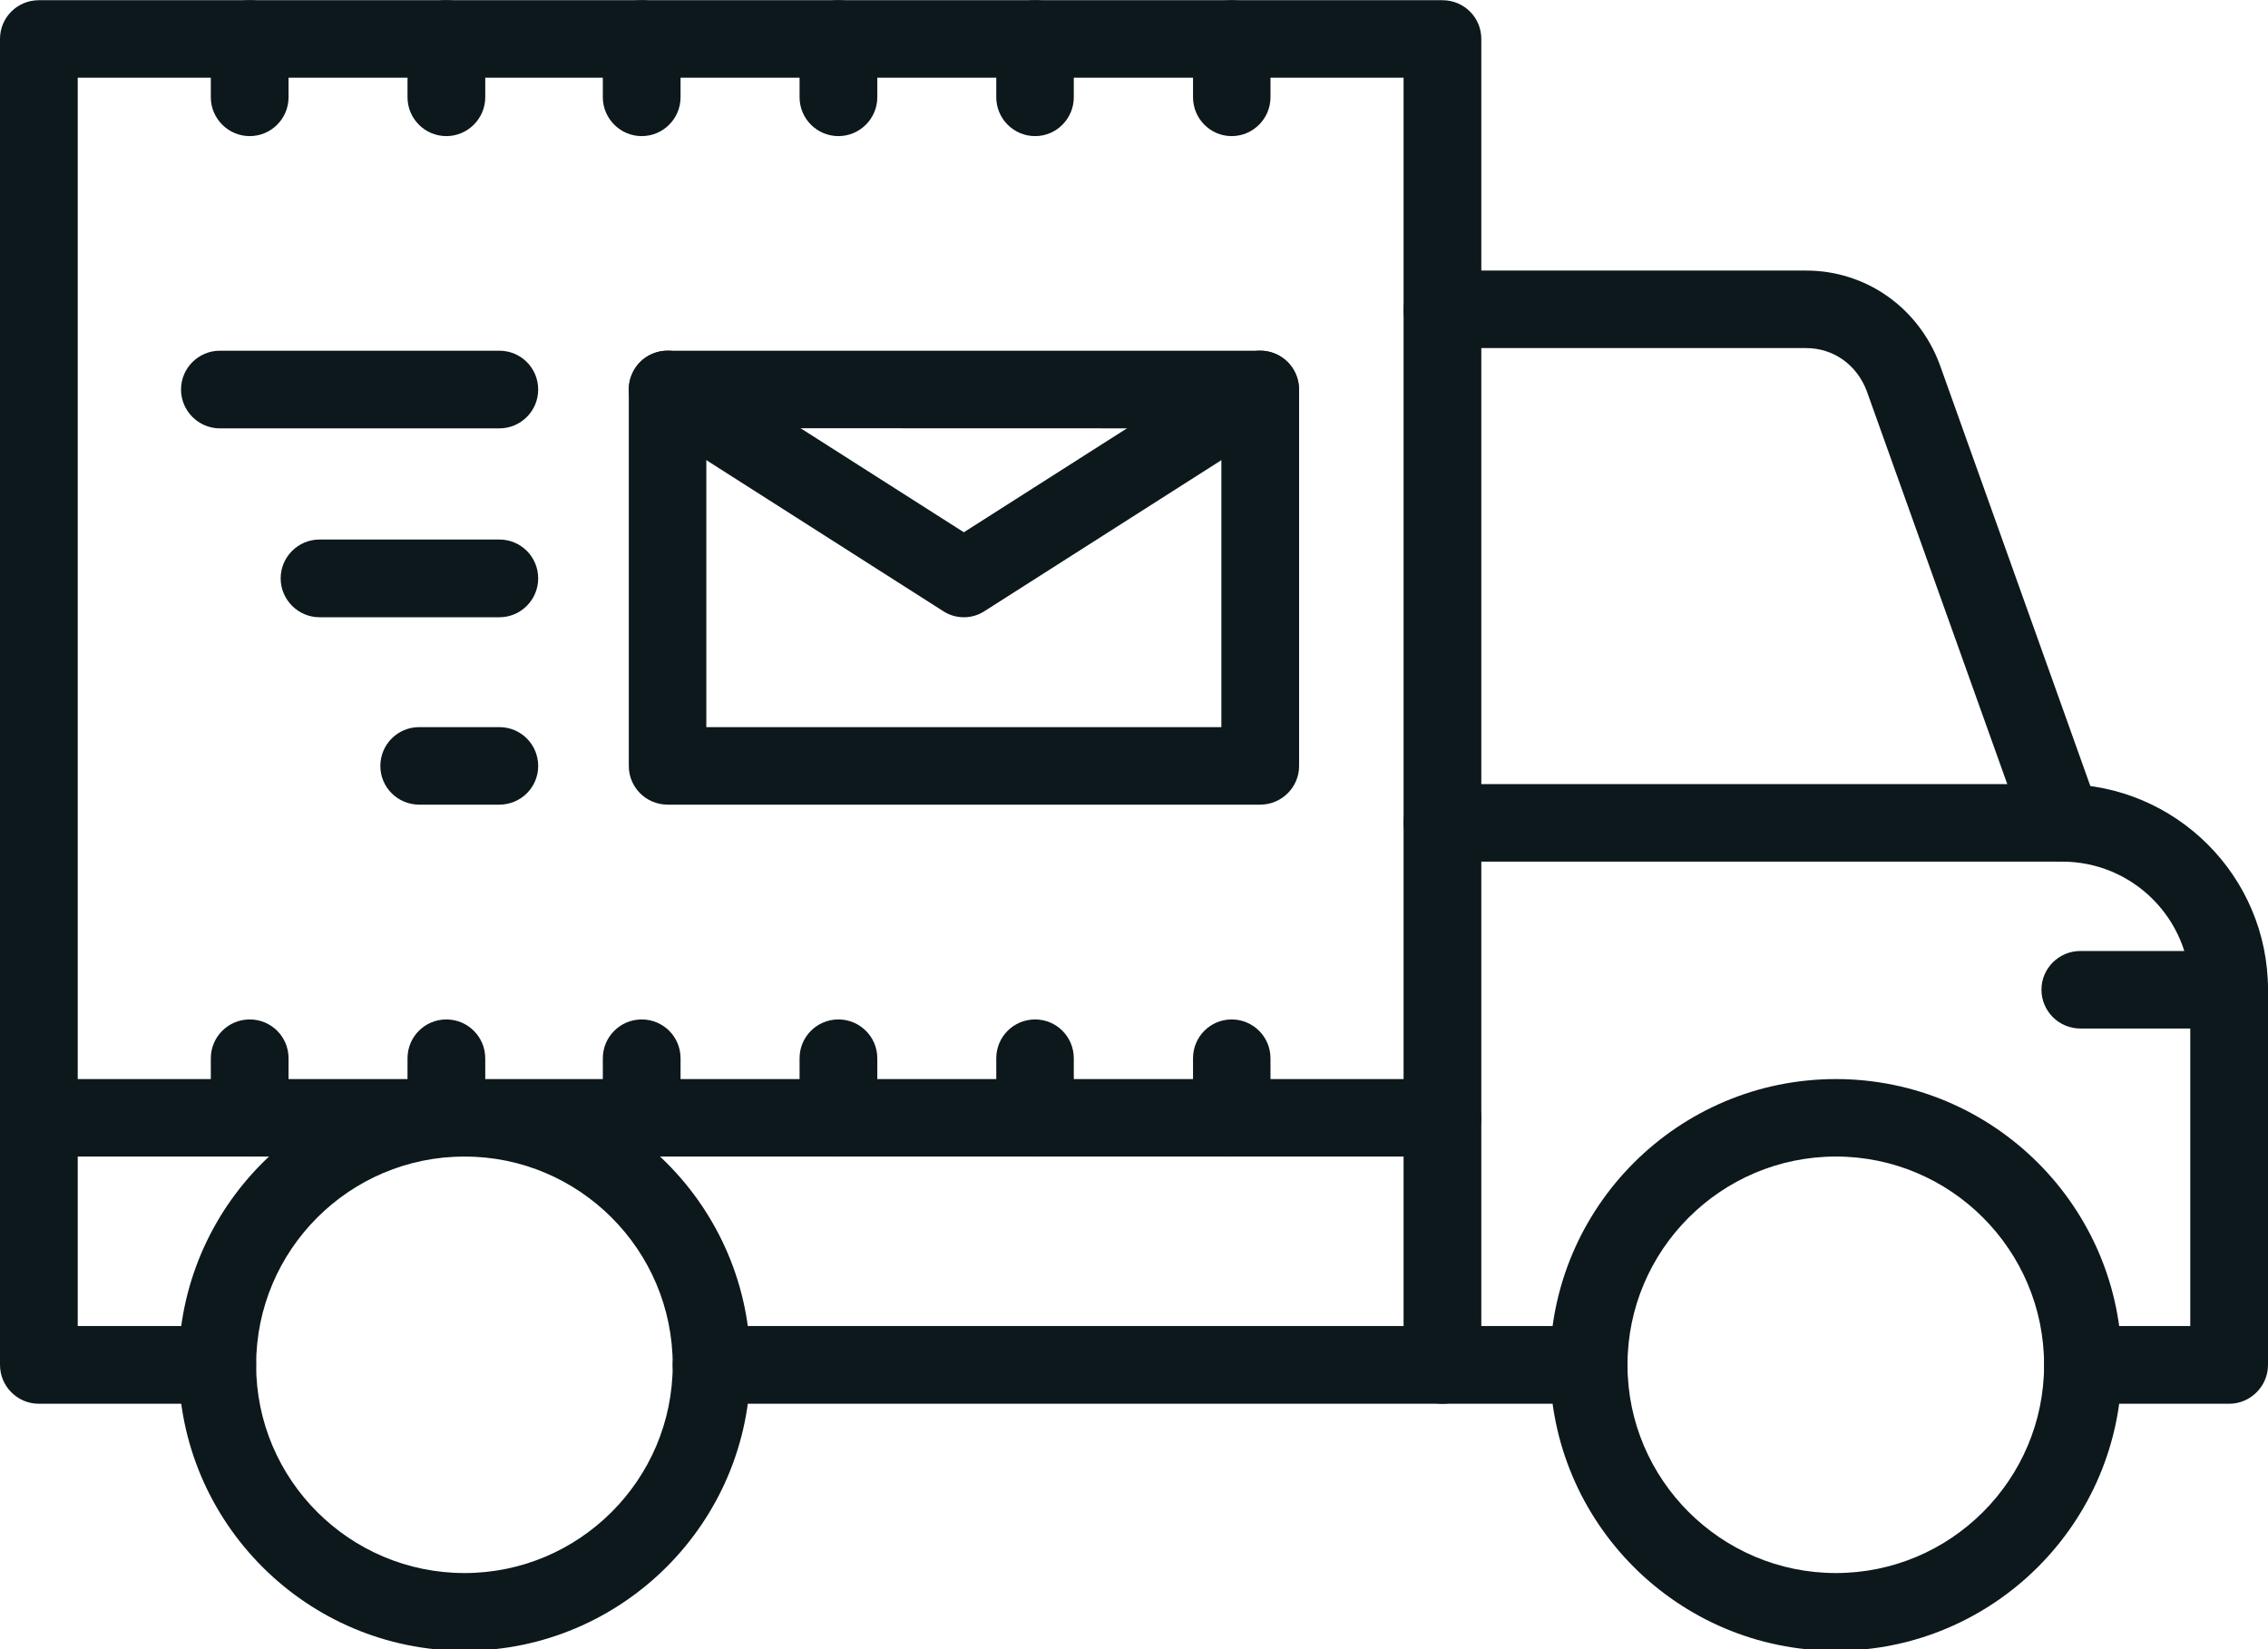 <?xml version="1.0" encoding="UTF-8" standalone="no"?><svg xmlns="http://www.w3.org/2000/svg" xmlns:xlink="http://www.w3.org/1999/xlink" fill="#000000" height="32" preserveAspectRatio="xMidYMid meet" version="1" viewBox="0.0 0.0 44.0 32.0" width="44" zoomAndPan="magnify"><defs><clipPath id="a"><path d="M 30 20 L 42 20 L 42 32.031 L 30 32.031 Z M 30 20"/></clipPath><clipPath id="b"><path d="M 3 20 L 15 20 L 15 32.031 L 3 32.031 Z M 3 20"/></clipPath></defs><g><g id="change1_3"><path d="M 27.984 27.238 L 13.805 27.238 C 13.391 27.238 13.051 26.898 13.051 26.484 C 13.051 26.066 13.391 25.73 13.805 25.73 L 27.23 25.73 L 27.23 1.508 L 1.508 1.508 L 1.508 25.73 L 4.219 25.73 C 4.633 25.73 4.969 26.066 4.969 26.484 C 4.969 26.898 4.633 27.238 4.219 27.238 L 0.754 27.238 C 0.336 27.238 0 26.898 0 26.484 L 0 0.754 C 0 0.34 0.336 0.004 0.754 0.004 L 27.984 0.004 C 28.402 0.004 28.738 0.34 28.738 0.754 L 28.738 26.484 C 28.738 26.898 28.402 27.238 27.984 27.238" fill="#0d181c"/></g><g id="change1_4"><path d="M 30.82 27.238 L 27.984 27.238 C 27.57 27.238 27.23 26.898 27.23 26.484 C 27.23 26.066 27.57 25.73 27.984 25.73 L 30.82 25.73 C 31.238 25.73 31.574 26.066 31.574 26.484 C 31.574 26.898 31.238 27.238 30.82 27.238 Z M 43.246 27.238 L 40.41 27.238 C 39.992 27.238 39.656 26.898 39.656 26.484 C 39.656 26.066 39.992 25.73 40.41 25.73 L 42.492 25.73 L 42.492 19.203 C 42.492 17.832 41.379 16.719 40.008 16.719 L 27.984 16.719 C 27.57 16.719 27.23 16.383 27.23 15.965 C 27.23 15.551 27.57 15.215 27.984 15.215 L 40.008 15.215 C 42.211 15.215 44 17.004 44 19.203 L 44 26.484 C 44 26.898 43.66 27.238 43.246 27.238" fill="#0d181c"/></g><g id="change1_5"><path d="M 40.008 16.719 C 39.699 16.719 39.41 16.527 39.301 16.219 L 36.215 7.586 C 36.023 7.078 35.57 6.754 35.039 6.754 L 27.984 6.754 C 27.57 6.754 27.23 6.418 27.23 6.004 C 27.23 5.586 27.57 5.25 27.984 5.25 L 35.039 5.25 C 36.199 5.25 37.215 5.965 37.629 7.066 L 40.719 15.715 C 40.855 16.105 40.656 16.535 40.262 16.676 C 40.176 16.707 40.094 16.719 40.008 16.719" fill="#0d181c"/></g><g clip-path="url(#a)" id="change1_1"><path d="M 35.617 22.441 C 33.391 22.441 31.574 24.254 31.574 26.484 C 31.574 28.711 33.391 30.523 35.617 30.523 C 37.844 30.523 39.656 28.711 39.656 26.484 C 39.656 24.254 37.844 22.441 35.617 22.441 Z M 35.617 32.031 C 32.555 32.031 30.07 29.543 30.07 26.484 C 30.07 23.426 32.555 20.938 35.617 20.938 C 38.676 20.938 41.164 23.426 41.164 26.484 C 41.164 29.543 38.676 32.031 35.617 32.031" fill="#0d181c"/></g><g clip-path="url(#b)" id="change1_2"><path d="M 9.012 22.441 C 6.781 22.441 4.969 24.254 4.969 26.484 C 4.969 28.711 6.781 30.523 9.012 30.523 C 11.238 30.523 13.051 28.711 13.051 26.484 C 13.051 24.254 11.238 22.441 9.012 22.441 Z M 9.012 32.031 C 5.953 32.031 3.465 29.543 3.465 26.484 C 3.465 23.426 5.953 20.938 9.012 20.938 C 12.07 20.938 14.559 23.426 14.559 26.484 C 14.559 29.543 12.07 32.031 9.012 32.031" fill="#0d181c"/></g><g id="change1_6"><path d="M 43.246 19.957 L 40.359 19.957 C 39.945 19.957 39.605 19.621 39.605 19.203 C 39.605 18.789 39.945 18.453 40.359 18.453 L 43.246 18.453 C 43.66 18.453 44 18.789 44 19.203 C 44 19.621 43.66 19.957 43.246 19.957" fill="#0d181c"/></g><g id="change1_7"><path d="M 9.688 8.312 L 4.266 8.312 C 3.852 8.312 3.512 7.973 3.512 7.559 C 3.512 7.141 3.852 6.805 4.266 6.805 L 9.688 6.805 C 10.105 6.805 10.441 7.141 10.441 7.559 C 10.441 7.973 10.105 8.312 9.688 8.312" fill="#0d181c"/></g><g id="change1_8"><path d="M 9.688 11.977 L 6.199 11.977 C 5.785 11.977 5.445 11.637 5.445 11.223 C 5.445 10.805 5.785 10.469 6.199 10.469 L 9.688 10.469 C 10.105 10.469 10.441 10.805 10.441 11.223 C 10.441 11.637 10.105 11.977 9.688 11.977" fill="#0d181c"/></g><g id="change1_9"><path d="M 9.688 15.613 L 8.133 15.613 C 7.715 15.613 7.379 15.277 7.379 14.863 C 7.379 14.445 7.715 14.109 8.133 14.109 L 9.688 14.109 C 10.105 14.109 10.441 14.445 10.441 14.863 C 10.441 15.277 10.105 15.613 9.688 15.613" fill="#0d181c"/></g><g id="change1_10"><path d="M 13.703 14.109 L 23.695 14.109 L 23.695 8.312 L 13.703 8.309 Z M 24.449 15.613 L 12.953 15.613 C 12.535 15.613 12.199 15.277 12.199 14.863 L 12.199 7.559 C 12.199 7.141 12.535 6.805 12.953 6.805 L 24.449 6.805 C 24.863 6.805 25.203 7.141 25.203 7.559 L 25.203 14.863 C 25.203 15.277 24.863 15.613 24.449 15.613" fill="#0d181c"/></g><g id="change1_11"><path d="M 18.699 11.977 C 18.559 11.977 18.418 11.938 18.293 11.855 L 12.547 8.191 C 12.195 7.969 12.094 7.504 12.316 7.152 C 12.539 6.801 13.008 6.699 13.355 6.922 L 18.699 10.328 L 24.043 6.922 C 24.395 6.699 24.859 6.801 25.082 7.152 C 25.305 7.504 25.203 7.969 24.852 8.191 L 19.105 11.855 C 18.98 11.938 18.84 11.977 18.699 11.977" fill="#0d181c"/></g><g id="change1_12"><path d="M 27.984 22.441 L 0.754 22.441 C 0.34 22.441 0 22.105 0 21.691 C 0 21.273 0.34 20.938 0.754 20.938 L 27.984 20.938 C 28.402 20.938 28.738 21.273 28.738 21.691 C 28.738 22.105 28.402 22.441 27.984 22.441" fill="#0d181c"/></g><g id="change1_13"><path d="M 4.844 22.441 C 4.43 22.441 4.09 22.105 4.09 21.691 L 4.09 20.535 C 4.09 20.117 4.43 19.781 4.844 19.781 C 5.262 19.781 5.598 20.117 5.598 20.535 L 5.598 21.691 C 5.598 22.105 5.262 22.441 4.844 22.441" fill="#0d181c"/></g><g id="change1_14"><path d="M 8.66 22.441 C 8.242 22.441 7.906 22.105 7.906 21.691 L 7.906 20.535 C 7.906 20.117 8.242 19.781 8.66 19.781 C 9.074 19.781 9.414 20.117 9.414 20.535 L 9.414 21.691 C 9.414 22.105 9.074 22.441 8.66 22.441" fill="#0d181c"/></g><g id="change1_15"><path d="M 12.449 22.441 C 12.035 22.441 11.695 22.105 11.695 21.691 L 11.695 20.535 C 11.695 20.117 12.035 19.781 12.449 19.781 C 12.867 19.781 13.203 20.117 13.203 20.535 L 13.203 21.691 C 13.203 22.105 12.867 22.441 12.449 22.441" fill="#0d181c"/></g><g id="change1_16"><path d="M 16.266 22.441 C 15.848 22.441 15.512 22.105 15.512 21.691 L 15.512 20.535 C 15.512 20.117 15.848 19.781 16.266 19.781 C 16.68 19.781 17.02 20.117 17.02 20.535 L 17.02 21.691 C 17.02 22.105 16.68 22.441 16.266 22.441" fill="#0d181c"/></g><g id="change1_17"><path d="M 20.082 22.441 C 19.664 22.441 19.328 22.105 19.328 21.691 L 19.328 20.535 C 19.328 20.117 19.664 19.781 20.082 19.781 C 20.496 19.781 20.832 20.117 20.832 20.535 L 20.832 21.691 C 20.832 22.105 20.496 22.441 20.082 22.441" fill="#0d181c"/></g><g id="change1_18"><path d="M 23.895 22.441 C 23.48 22.441 23.145 22.105 23.145 21.691 L 23.145 20.535 C 23.145 20.117 23.48 19.781 23.895 19.781 C 24.309 19.781 24.648 20.117 24.648 20.535 L 24.648 21.691 C 24.648 22.105 24.309 22.441 23.895 22.441" fill="#0d181c"/></g><g id="change1_19"><path d="M 4.844 2.641 C 4.43 2.641 4.09 2.301 4.09 1.887 L 4.09 0.754 C 4.09 0.34 4.43 0.004 4.844 0.004 C 5.262 0.004 5.598 0.34 5.598 0.754 L 5.598 1.887 C 5.598 2.301 5.262 2.641 4.844 2.641" fill="#0d181c"/></g><g id="change1_20"><path d="M 8.66 2.641 C 8.242 2.641 7.906 2.301 7.906 1.887 L 7.906 0.754 C 7.906 0.34 8.242 0.004 8.66 0.004 C 9.074 0.004 9.414 0.34 9.414 0.754 L 9.414 1.887 C 9.414 2.301 9.074 2.641 8.66 2.641" fill="#0d181c"/></g><g id="change1_21"><path d="M 12.449 2.641 C 12.035 2.641 11.695 2.301 11.695 1.887 L 11.695 0.754 C 11.695 0.34 12.035 0.004 12.449 0.004 C 12.867 0.004 13.203 0.34 13.203 0.754 L 13.203 1.887 C 13.203 2.301 12.867 2.641 12.449 2.641" fill="#0d181c"/></g><g id="change1_22"><path d="M 16.266 2.641 C 15.848 2.641 15.512 2.301 15.512 1.887 L 15.512 0.754 C 15.512 0.34 15.848 0.004 16.266 0.004 C 16.68 0.004 17.02 0.34 17.02 0.754 L 17.02 1.887 C 17.02 2.301 16.68 2.641 16.266 2.641" fill="#0d181c"/></g><g id="change1_23"><path d="M 20.082 2.641 C 19.664 2.641 19.328 2.301 19.328 1.887 L 19.328 0.754 C 19.328 0.34 19.664 0.004 20.082 0.004 C 20.496 0.004 20.832 0.34 20.832 0.754 L 20.832 1.887 C 20.832 2.301 20.496 2.641 20.082 2.641" fill="#0d181c"/></g><g id="change1_24"><path d="M 23.895 2.641 C 23.48 2.641 23.145 2.301 23.145 1.887 L 23.145 0.754 C 23.145 0.34 23.48 0.004 23.895 0.004 C 24.309 0.004 24.648 0.34 24.648 0.754 L 24.648 1.887 C 24.648 2.301 24.309 2.641 23.895 2.641" fill="#0d181c"/></g></g></svg>